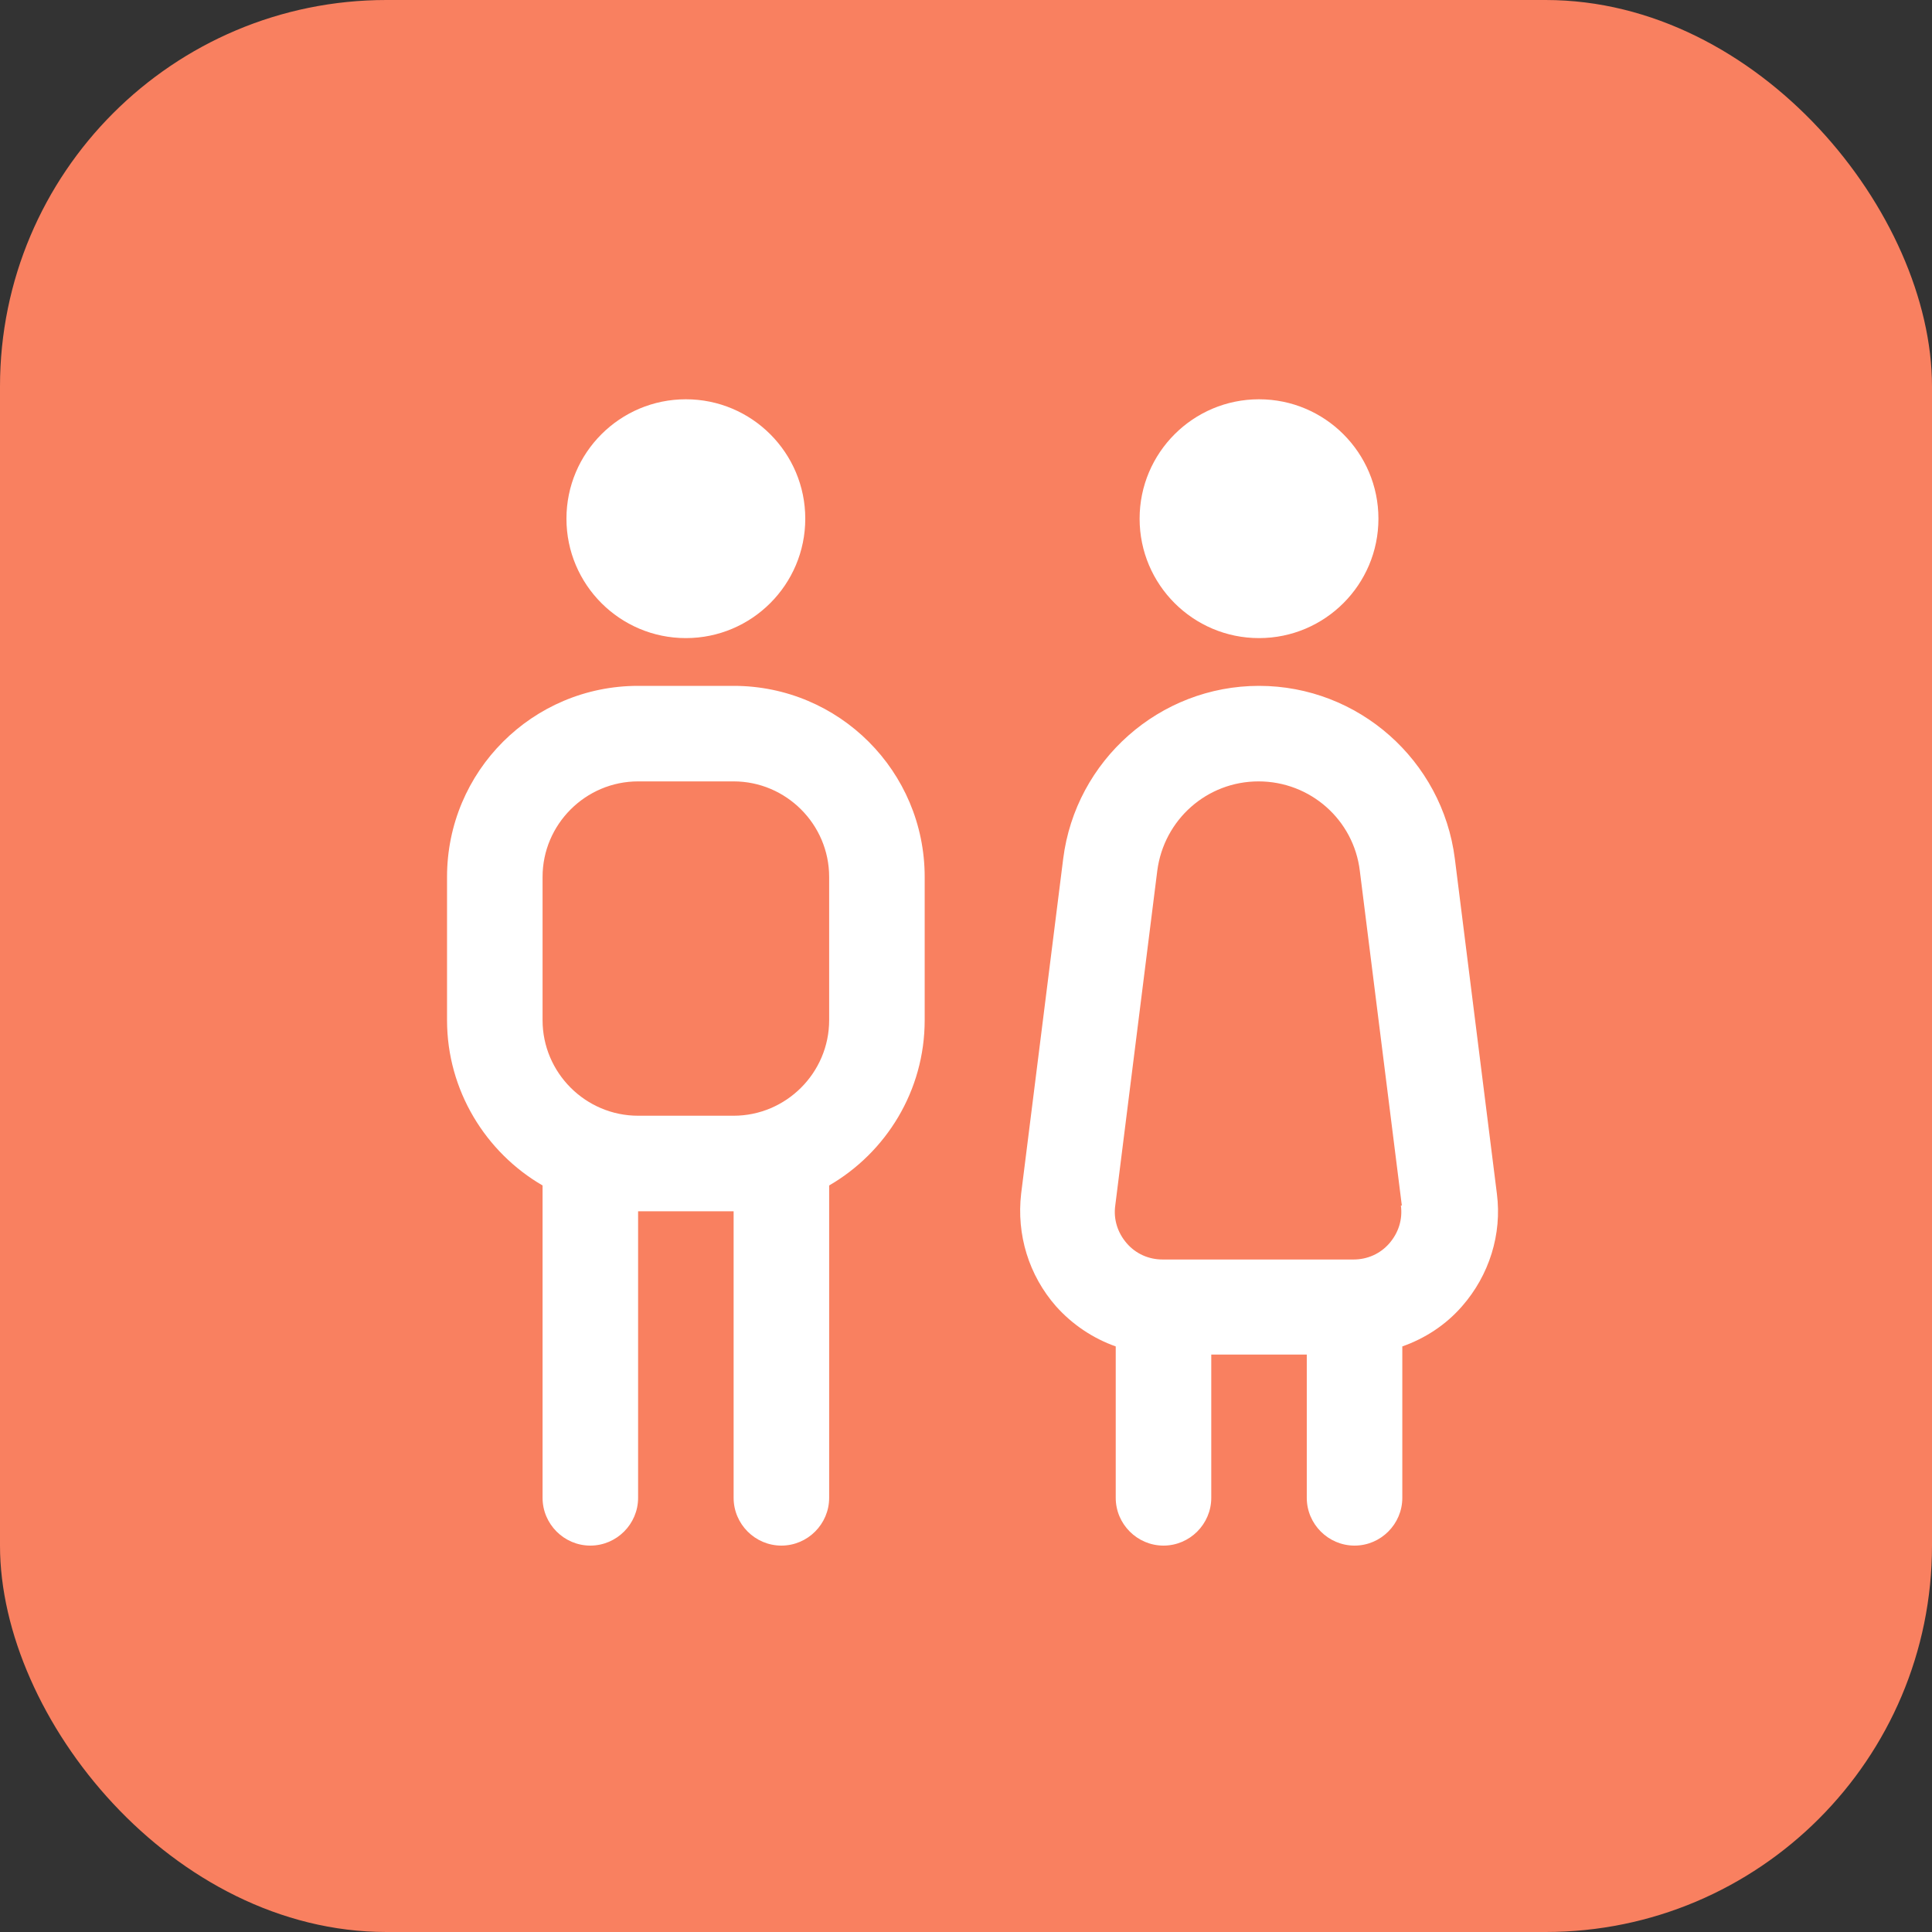 <?xml version="1.0" encoding="UTF-8"?> <svg xmlns="http://www.w3.org/2000/svg" width="150" height="150" viewBox="0 0 150 150" fill="none"><rect x="0" y="0" width="150" height="150" fill="#333333" stroke="none"/><rect width="150" height="150" rx="30" fill="#F98060"></rect><g clip-path="url(#clip0_1313_24)"><path d="M43.979 40.271C43.979 35.153 48.132 31 53.25 31C58.367 31 62.521 35.153 62.521 40.271C62.521 45.388 58.367 49.542 53.25 49.542C48.132 49.542 43.979 45.388 43.979 40.271ZM71.792 68.083V79.208C71.792 84.697 68.788 89.48 64.375 92.039V116.292C64.375 118.331 62.706 120 60.667 120C58.627 120 56.958 118.331 56.958 116.292V94.042H49.542V116.292C49.542 118.331 47.873 120 45.833 120C43.794 120 42.125 118.331 42.125 116.292V92.039C37.712 89.48 34.708 84.66 34.708 79.208V68.083C34.708 59.888 41.346 53.25 49.542 53.25H56.958C65.154 53.25 71.792 59.888 71.792 68.083ZM64.375 68.083C64.375 64.004 61.037 60.667 56.958 60.667H49.542C45.462 60.667 42.125 64.004 42.125 68.083V79.208C42.125 83.287 45.462 86.625 49.542 86.625H56.958C61.037 86.625 64.375 83.287 64.375 79.208V68.083ZM97.75 49.542C102.867 49.542 107.021 45.388 107.021 40.271C107.021 35.153 102.867 31 97.75 31C92.632 31 88.479 35.153 88.479 40.271C88.479 45.388 92.632 49.542 97.75 49.542ZM113.51 101.421C112.25 102.867 110.655 103.906 108.875 104.536V116.292C108.875 118.331 107.206 120 105.167 120C103.127 120 101.458 118.331 101.458 116.292V105.167H94.042V116.292C94.042 118.331 92.373 120 90.333 120C88.294 120 86.625 118.331 86.625 116.292V104.536C84.845 103.906 83.25 102.83 81.99 101.421C79.876 99.011 78.912 95.859 79.282 92.67L82.546 66.674C83.51 59.035 90.037 53.25 97.75 53.25C105.463 53.25 111.99 59.035 112.954 66.674L116.217 92.67C116.625 95.822 115.624 99.011 113.51 101.421ZM108.838 93.597L105.575 67.601C105.092 63.633 101.718 60.667 97.713 60.667C93.708 60.667 90.37 63.633 89.851 67.601L86.588 93.597C86.439 94.672 86.773 95.71 87.478 96.526C88.182 97.342 89.184 97.787 90.259 97.787H105.092C106.168 97.787 107.169 97.342 107.874 96.526C108.578 95.71 108.912 94.672 108.764 93.597H108.838Z" fill="white"></path></g><defs><clipPath id="clip0_1313_24"><rect width="89" height="89" fill="white" transform="translate(31 31)"></rect></clipPath></defs></svg> 